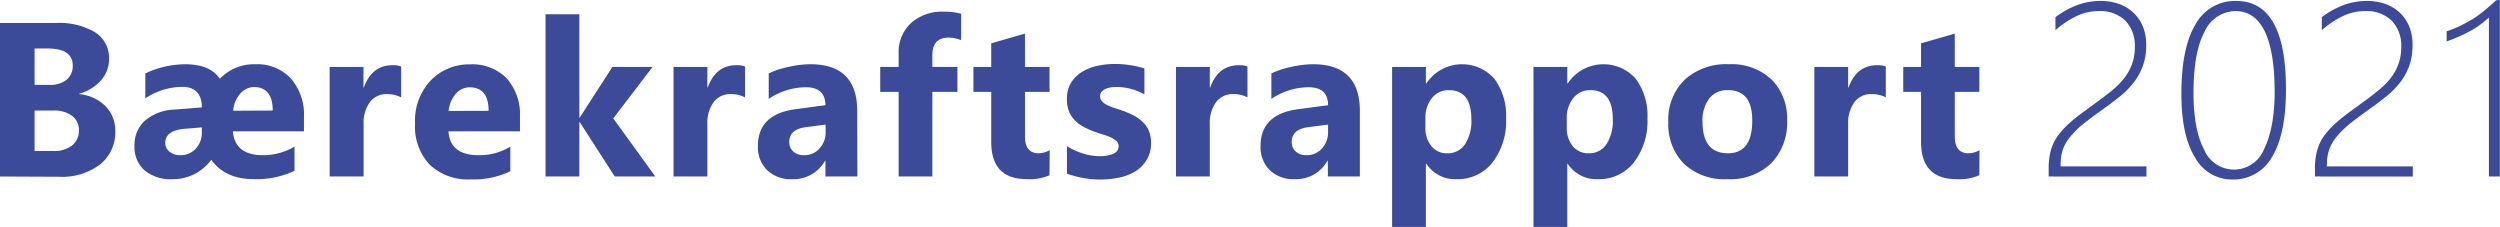 <svg id="Layer_1" data-name="Layer 1" xmlns="http://www.w3.org/2000/svg" viewBox="0 0 365.02 33.13"><defs><style>.cls-1{isolation:isolate;}.cls-2{fill:#3b4a99;}</style></defs><g class="cls-1"><path class="cls-2" d="M0,25.77V3.36H8.16a10.13,10.13,0,0,1,5.76,1.38,4.42,4.42,0,0,1,2,3.87,4.6,4.6,0,0,1-1.23,3.18,6.54,6.54,0,0,1-3.13,1.89v.06A6.27,6.27,0,0,1,15.4,15.5a5,5,0,0,1,1.43,3.58A6,6,0,0,1,14.62,24a9.15,9.15,0,0,1-6,1.81ZM5.05,7.08v5.31H7.27a3.73,3.73,0,0,0,2.46-.75,2.58,2.58,0,0,0,.89-2.09c0-1.64-1.22-2.47-3.68-2.47Zm0,9.06v5.91H7.78a4.2,4.2,0,0,0,2.74-.81,2.72,2.72,0,0,0,1-2.22,2.53,2.53,0,0,0-1-2.11,4.33,4.33,0,0,0-2.73-.77Z"/><path class="cls-2" d="M44.38,19.18H34q.3,3.48,4.4,3.48A9,9,0,0,0,43,21.41v3.53a13.09,13.09,0,0,1-5.9,1.22q-4.22,0-6.22-2.8h-.06a6.89,6.89,0,0,1-5.66,2.8,5.94,5.94,0,0,1-4.06-1.29,4.53,4.53,0,0,1-1.46-3.58,4.73,4.73,0,0,1,1.51-3.66A7,7,0,0,1,25.47,16l4-.32c0-2-1-3-2.87-3a10,10,0,0,0-5.38,1.67V10.72A13.86,13.86,0,0,1,27,9.38q3.66,0,5.07,2.09h.06a6.87,6.87,0,0,1,5.09-2.09,6.75,6.75,0,0,1,5.25,2.08,8.1,8.1,0,0,1,1.91,5.7Zm-14.91.12v-.7L27,18.8c-1.91.16-2.87.84-2.87,2.05a1.6,1.6,0,0,0,.61,1.29,2.34,2.34,0,0,0,1.59.52,2.94,2.94,0,0,0,2.23-.93A3.38,3.38,0,0,0,29.47,19.3Zm10.35-3.16c0-2.29-.93-3.43-2.77-3.43a2.67,2.67,0,0,0-2,1,4.12,4.12,0,0,0-1,2.46Z"/><path class="cls-2" d="M58.57,14.22a4.32,4.32,0,0,0-2.08-.48A3,3,0,0,0,54,14.92a5.12,5.12,0,0,0-.91,3.21v7.64H48.13v-16h4.94v3h.06q1.17-3.26,4.22-3.25a3.08,3.08,0,0,1,1.22.19Z"/><path class="cls-2" d="M75.92,19.18H65.48c.16,2.32,1.63,3.48,4.39,3.48a8.59,8.59,0,0,0,4.64-1.25V25a12.22,12.22,0,0,1-5.77,1.19,8.11,8.11,0,0,1-6-2.15,8.1,8.1,0,0,1-2.14-6,8.55,8.55,0,0,1,2.31-6.31,7.72,7.72,0,0,1,5.69-2.33A7,7,0,0,1,74,11.46a8,8,0,0,1,1.92,5.64Zm-4.58-3q0-3.44-2.78-3.43a2.67,2.67,0,0,0-2.06,1,4.44,4.44,0,0,0-1,2.45Z"/><path class="cls-2" d="M95.68,25.77H89.76l-5.11-7.94h-.06v7.94H79.65V2.08h4.94V17.16h.06l4.77-7.39h5.86l-5.74,7.52Z"/><path class="cls-2" d="M108.78,14.22a4.32,4.32,0,0,0-2.08-.48,3,3,0,0,0-2.51,1.18,5.12,5.12,0,0,0-.91,3.21v7.64H98.34v-16h4.94v3h.06q1.17-3.26,4.22-3.25a3.08,3.08,0,0,1,1.22.19Z"/><path class="cls-2" d="M125.19,25.77h-4.67v-2.3h-.06a5.24,5.24,0,0,1-4.77,2.69A5,5,0,0,1,112,24.84a4.73,4.73,0,0,1-1.34-3.52q0-4.66,5.52-5.38l4.34-.58c0-1.75-1-2.62-2.84-2.62a9.75,9.75,0,0,0-5.44,1.7V10.72a12.52,12.52,0,0,1,2.82-.93,14.31,14.31,0,0,1,3.26-.41q6.84,0,6.84,6.83Zm-4.64-6.5V18.19l-2.91.38c-1.6.21-2.4.93-2.4,2.17a1.79,1.79,0,0,0,.58,1.38,2.25,2.25,0,0,0,1.59.54,2.9,2.9,0,0,0,2.26-1A3.44,3.44,0,0,0,120.55,19.27Z"/><path class="cls-2" d="M140.33,5.86a4.93,4.93,0,0,0-1.82-.37c-1.59,0-2.38.86-2.38,2.58v1.7h3.66v3.64h-3.66V25.77h-4.92V13.41h-2.69V9.77h2.69v-2A5.74,5.74,0,0,1,133,3.38a6.77,6.77,0,0,1,4.84-1.67,8.43,8.43,0,0,1,2.5.31Z"/><path class="cls-2" d="M153.24,25.58a7.2,7.2,0,0,1-3.29.58q-5.22,0-5.22-5.42V13.41h-2.6V9.77h2.6V6.32l4.92-1.41V9.77h3.59v3.64h-3.59v6.47c0,1.67.66,2.5,2,2.5a3.36,3.36,0,0,0,1.61-.45Z"/><path class="cls-2" d="M155.78,25.35v-4a10.4,10.4,0,0,0,2.43,1.09,8.06,8.06,0,0,0,2.29.36,4.93,4.93,0,0,0,2.07-.36,1.17,1.17,0,0,0,.76-1.09,1,1,0,0,0-.35-.78,3.23,3.23,0,0,0-.88-.55,8.55,8.55,0,0,0-1.18-.42c-.43-.13-.84-.27-1.24-.42A12,12,0,0,1,158,18.4a4.5,4.5,0,0,1-1.21-1,3.64,3.64,0,0,1-.75-1.26,4.88,4.88,0,0,1-.26-1.71,4.4,4.4,0,0,1,.58-2.31,4.87,4.87,0,0,1,1.57-1.59,7.05,7.05,0,0,1,2.23-.9,11.82,11.82,0,0,1,2.62-.29,14.24,14.24,0,0,1,2.15.16,16,16,0,0,1,2.16.48v3.81a7.72,7.72,0,0,0-2-.82,8.52,8.52,0,0,0-2.1-.27,5.22,5.22,0,0,0-.91.08,3.08,3.08,0,0,0-.76.25,1.38,1.38,0,0,0-.52.43,1,1,0,0,0-.18.58,1.08,1.08,0,0,0,.28.75,2.43,2.43,0,0,0,.73.54,7.32,7.32,0,0,0,1,.41l1.1.36a14.23,14.23,0,0,1,1.78.75,5.86,5.86,0,0,1,1.37,1,3.64,3.64,0,0,1,.87,1.28,4.42,4.42,0,0,1,.31,1.75,4.57,4.57,0,0,1-.62,2.43A5,5,0,0,1,165.8,25a7.41,7.41,0,0,1-2.36.92,13.21,13.21,0,0,1-2.77.29A14.34,14.34,0,0,1,155.78,25.35Z"/><path class="cls-2" d="M182.14,14.22a4.32,4.32,0,0,0-2.08-.48,3,3,0,0,0-2.51,1.18,5.12,5.12,0,0,0-.91,3.21v7.64H171.7v-16h4.94v3h.06q1.17-3.26,4.22-3.25a3.08,3.08,0,0,1,1.22.19Z"/><path class="cls-2" d="M198.55,25.77h-4.67v-2.3h-.06a5.24,5.24,0,0,1-4.77,2.69,5,5,0,0,1-3.66-1.32,4.73,4.73,0,0,1-1.34-3.52q0-4.66,5.52-5.38l4.34-.58c0-1.75-.95-2.62-2.84-2.62a9.75,9.75,0,0,0-5.44,1.7V10.72a12.52,12.52,0,0,1,2.82-.93,14.31,14.31,0,0,1,3.26-.41q6.84,0,6.84,6.83Zm-4.64-6.5V18.19l-2.91.38c-1.6.21-2.4.93-2.4,2.17a1.79,1.79,0,0,0,.58,1.38,2.25,2.25,0,0,0,1.59.54,2.9,2.9,0,0,0,2.26-1A3.44,3.44,0,0,0,193.91,19.27Z"/><path class="cls-2" d="M208.26,23.91h-.07v9.22h-4.93V9.77h4.93v2.41h.07a6.28,6.28,0,0,1,9.94-.67,9.09,9.09,0,0,1,1.7,5.81,9.85,9.85,0,0,1-2,6.42,6.46,6.46,0,0,1-5.26,2.42A5,5,0,0,1,208.26,23.91Zm-.14-6.56v1.28a4.09,4.09,0,0,0,.87,2.7,2.84,2.84,0,0,0,2.3,1.05,3,3,0,0,0,2.61-1.31,6.27,6.27,0,0,0,.93-3.69q0-4.21-3.28-4.22a3.06,3.06,0,0,0-2.47,1.15A4.58,4.58,0,0,0,208.12,17.35Z"/><path class="cls-2" d="M228.9,23.91h-.06v9.22H223.9V9.77h4.94v2.41h.06a6.28,6.28,0,0,1,9.94-.67,9.09,9.09,0,0,1,1.7,5.81,9.85,9.85,0,0,1-2,6.42,6.44,6.44,0,0,1-5.25,2.42A5,5,0,0,1,228.9,23.91Zm-.14-6.56v1.28a4.09,4.09,0,0,0,.87,2.7,2.86,2.86,0,0,0,2.3,1.05,3,3,0,0,0,2.62-1.31,6.27,6.27,0,0,0,.93-3.69c0-2.81-1.1-4.22-3.28-4.22a3.08,3.08,0,0,0-2.48,1.15A4.58,4.58,0,0,0,228.76,17.35Z"/><path class="cls-2" d="M252.17,26.16a8.62,8.62,0,0,1-6.29-2.24,8.14,8.14,0,0,1-2.29-6.09A8.12,8.12,0,0,1,246,11.62a9,9,0,0,1,6.42-2.24,8.52,8.52,0,0,1,6.25,2.24,8,8,0,0,1,2.26,5.93,8.48,8.48,0,0,1-2.33,6.3A8.71,8.71,0,0,1,252.17,26.16Zm.12-13a3.28,3.28,0,0,0-2.71,1.2,5.3,5.3,0,0,0-1,3.41q0,4.61,3.72,4.61,3.54,0,3.54-4.74C255.87,14.66,254.68,13.16,252.29,13.16Z"/><path class="cls-2" d="M275.34,14.22a4.28,4.28,0,0,0-2.07-.48,3,3,0,0,0-2.52,1.18,5.19,5.19,0,0,0-.91,3.21v7.64h-4.93v-16h4.93v3h.07q1.17-3.26,4.21-3.25a3.05,3.05,0,0,1,1.22.19Z"/><path class="cls-2" d="M289,25.58a7.2,7.2,0,0,1-3.29.58q-5.22,0-5.22-5.42V13.41h-2.6V9.77h2.6V6.32l4.92-1.41V9.77H289v3.64h-3.59v6.47c0,1.67.66,2.5,2,2.5a3.33,3.33,0,0,0,1.61-.45Z"/></g><g class="cls-1"><path class="cls-2" d="M299.12,25.77V24.59a10.53,10.53,0,0,1,.2-2.12,6.92,6.92,0,0,1,.59-1.73,7.17,7.17,0,0,1,1-1.48,12.75,12.75,0,0,1,1.37-1.39c.52-.46,1.12-.94,1.78-1.43l2.17-1.59c.76-.55,1.47-1.09,2.13-1.63a11.45,11.45,0,0,0,1.74-1.74,8,8,0,0,0,1.17-2.05,7.23,7.23,0,0,0,.43-2.56A5.23,5.23,0,0,0,310.3,3a5.26,5.26,0,0,0-3.88-1.38,7.39,7.39,0,0,0-3.25.74,12.9,12.9,0,0,0-3.06,2.05V2.51A12.7,12.7,0,0,1,303.22.77,9.75,9.75,0,0,1,306.7.14a7.68,7.68,0,0,1,2.74.46,5.92,5.92,0,0,1,2.1,1.3,5.77,5.77,0,0,1,1.35,2,7.06,7.06,0,0,1,.47,2.67,8.62,8.62,0,0,1-.5,3.08,9,9,0,0,1-1.36,2.45,12.79,12.79,0,0,1-2,2c-.77.61-1.58,1.23-2.44,1.84-1.13.8-2.09,1.52-2.88,2.15A13.15,13.15,0,0,0,302.25,20a6,6,0,0,0-1.06,1.84,6.71,6.71,0,0,0-.32,2.2v.26H313.4v1.48Z"/><path class="cls-2" d="M326,26.21A6.12,6.12,0,0,1,320.5,23q-2-3.2-2-9.3,0-6.73,2.07-10.15A6.53,6.53,0,0,1,326.5.14q7.28,0,7.27,12.92,0,6.44-2,9.79A6.43,6.43,0,0,1,326,26.21Zm.41-24.59a5,5,0,0,0-4.52,3q-1.62,3-1.62,8.91,0,5.41,1.55,8.32a4.72,4.72,0,0,0,8.74-.05c1-2,1.56-4.8,1.56-8.46Q332.07,1.61,326.36,1.62Z"/><path class="cls-2" d="M338,25.77V24.59a10.53,10.53,0,0,1,.2-2.12,6.92,6.92,0,0,1,.59-1.73,7.17,7.17,0,0,1,1-1.48,12.75,12.75,0,0,1,1.37-1.39c.52-.46,1.12-.94,1.78-1.43l2.17-1.59c.76-.55,1.47-1.09,2.13-1.63A11.45,11.45,0,0,0,349,11.48a7.69,7.69,0,0,0,1.16-2.05,7,7,0,0,0,.44-2.56A5.23,5.23,0,0,0,349.19,3a5.26,5.26,0,0,0-3.88-1.38,7.39,7.39,0,0,0-3.25.74A12.9,12.9,0,0,0,339,4.41V2.51A12.7,12.7,0,0,1,342.11.77a9.75,9.75,0,0,1,3.48-.63,7.68,7.68,0,0,1,2.74.46,5.92,5.92,0,0,1,2.1,1.3,5.77,5.77,0,0,1,1.35,2,7.26,7.26,0,0,1,.47,2.67,8.62,8.62,0,0,1-.5,3.08,9,9,0,0,1-1.36,2.45,12.79,12.79,0,0,1-2,2c-.77.61-1.58,1.23-2.44,1.84-1.13.8-2.1,1.52-2.88,2.15A13.15,13.15,0,0,0,341.14,20a6,6,0,0,0-1.06,1.84,6.7,6.7,0,0,0-.33,2.2v.26h12.54v1.48Z"/><path class="cls-2" d="M365,0V25.77H363.4V2.55a12.82,12.82,0,0,1-2.77,2,23.08,23.08,0,0,1-3.4,1.5V4.57a17,17,0,0,0,2.06-.83c.63-.32,1.24-.66,1.82-1a18.16,18.16,0,0,0,1.68-1.24c.55-.45,1.1-.94,1.67-1.47Z"/></g></svg>